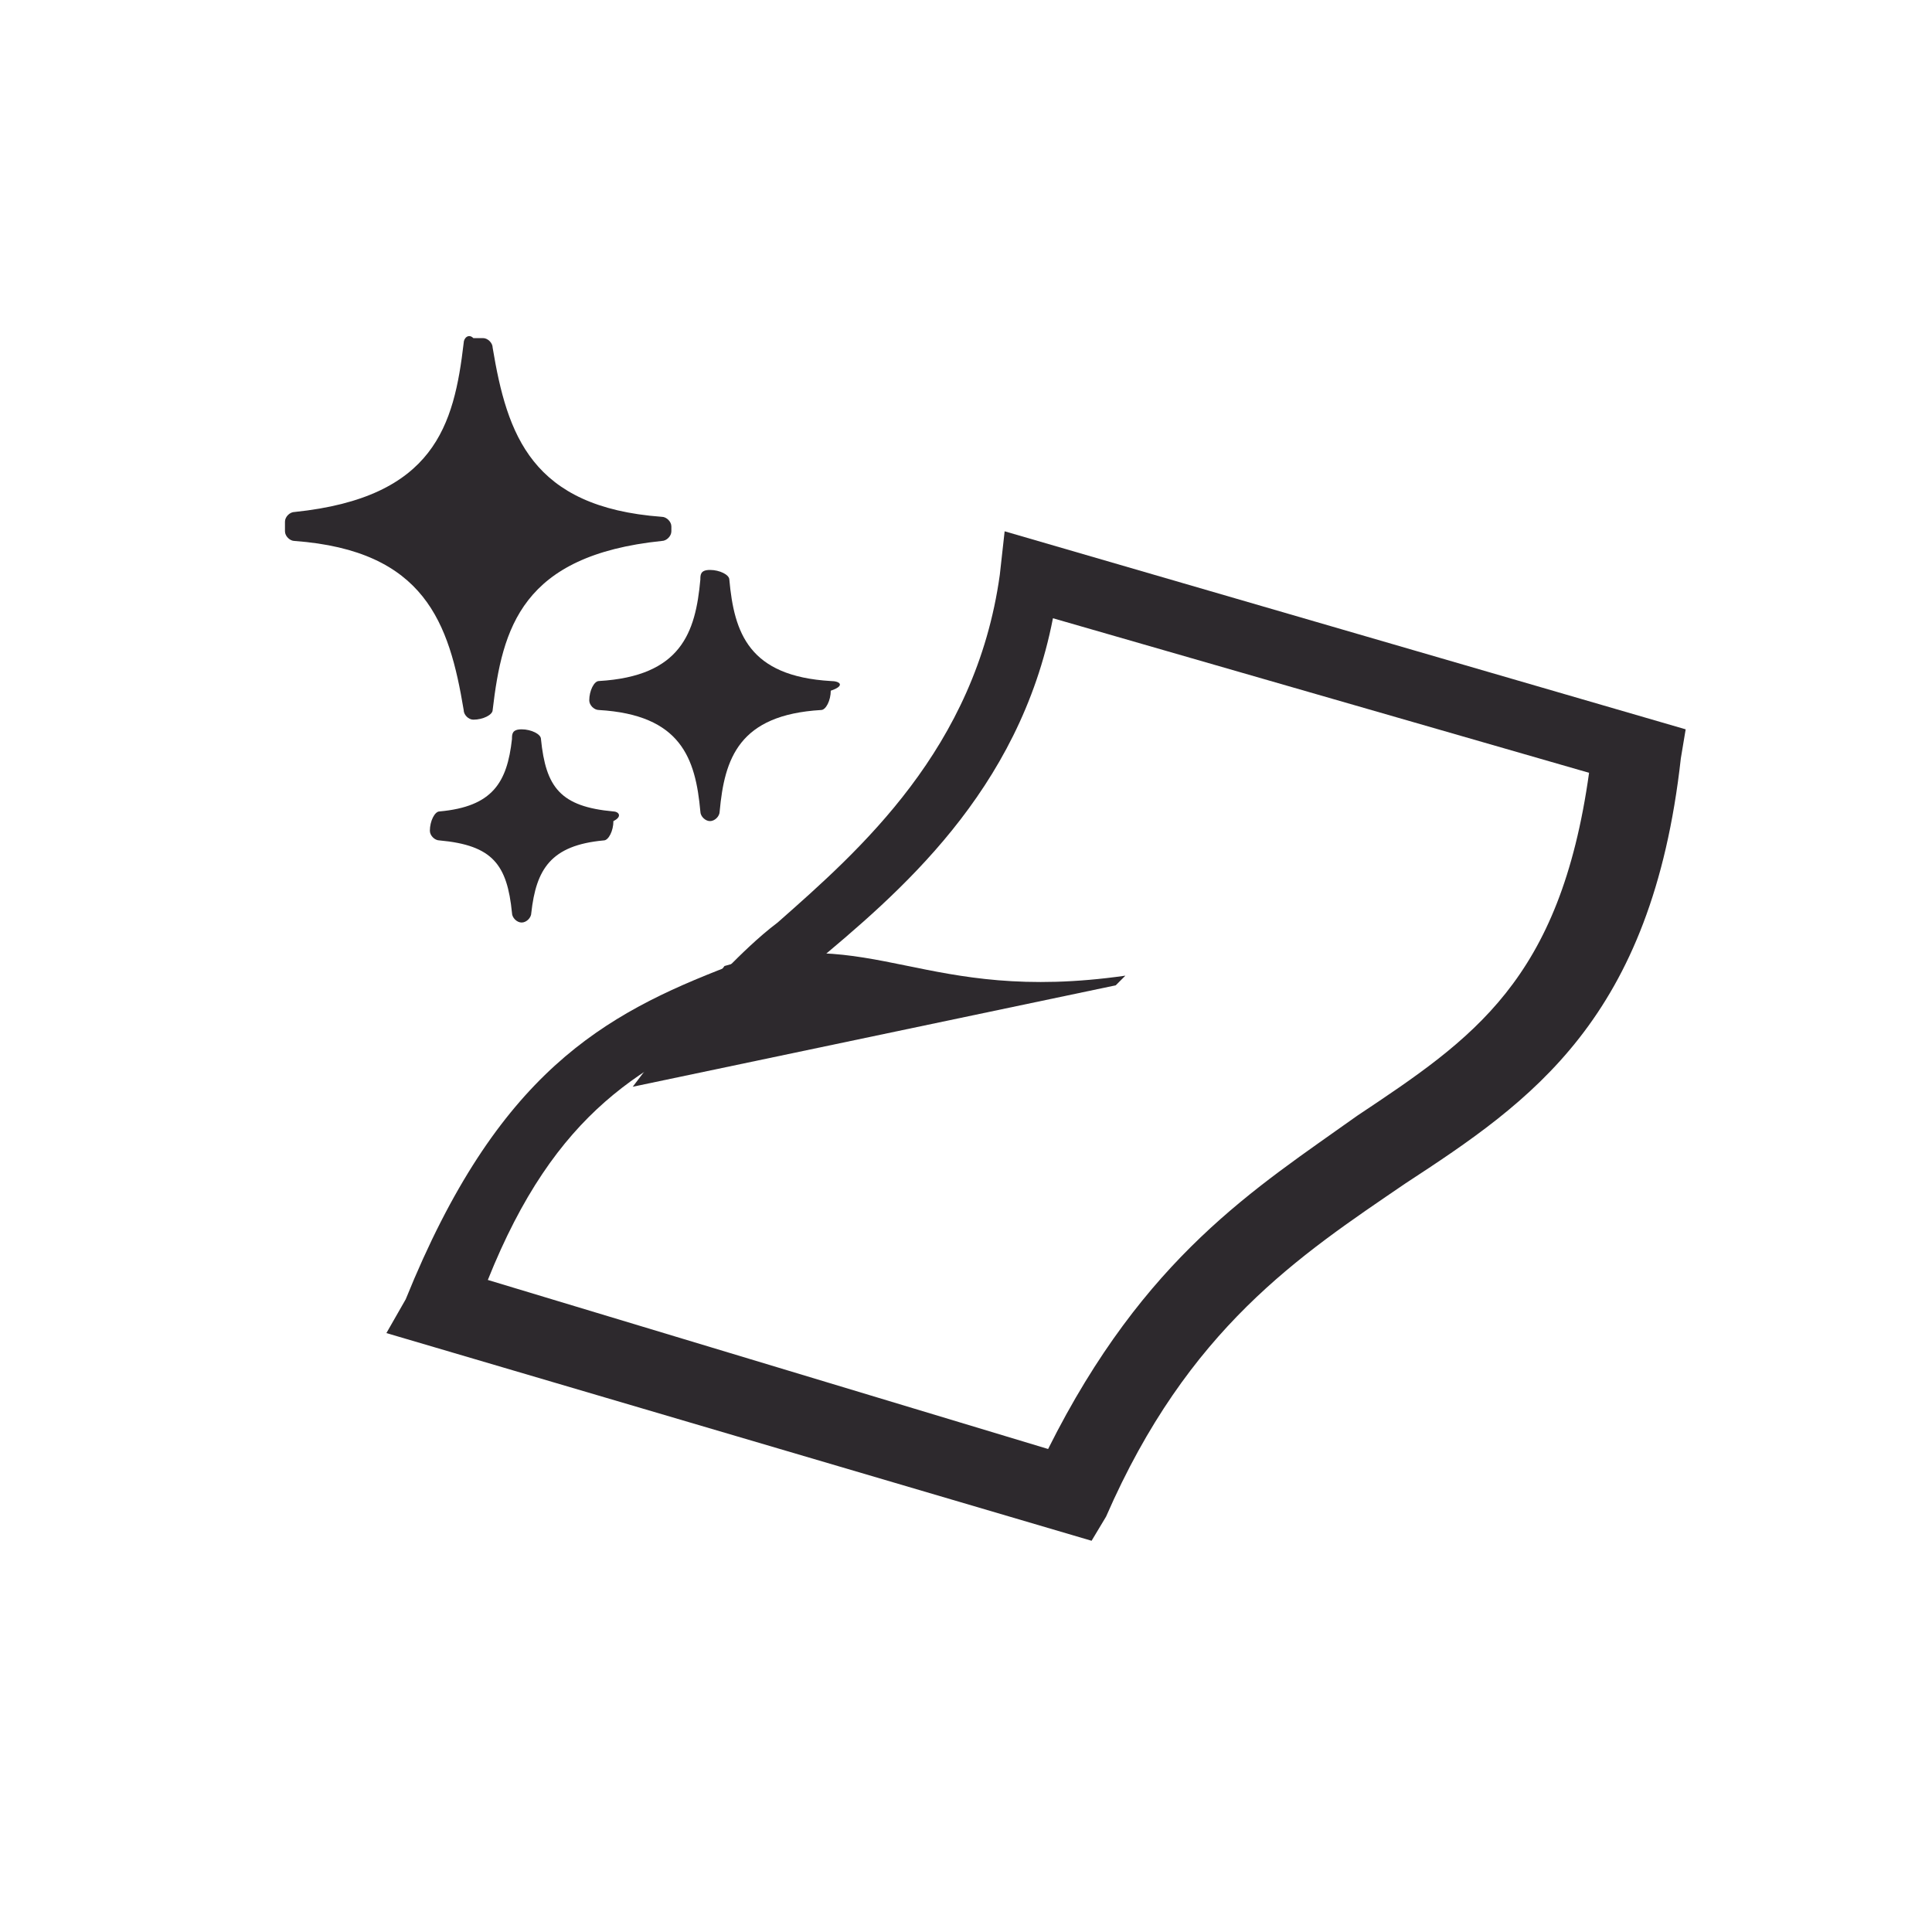 <?xml version="1.0" encoding="UTF-8"?> <!-- Generator: Adobe Illustrator 24.2.0, SVG Export Plug-In . SVG Version: 6.00 Build 0) --> <svg xmlns="http://www.w3.org/2000/svg" xmlns:xlink="http://www.w3.org/1999/xlink" version="1.1" id="Calque_1" x="0px" y="0px" viewBox="0 0 40 40" style="enable-background:new 0 0 40 40;" xml:space="preserve"> <style type="text/css"> .st0{fill:#2D292D;} </style> <path class="st0" d="M10.1,26.5l11.6,3.5c2-4,4.3-5.4,6.4-6.9c2.4-1.6,4.2-2.8,4.8-7.1l-11.1-3.2c-0.7,3.6-3.2,5.7-5,7.2 c-0.4,0.4-0.7,0.6-1,1L15.8,21h-0.1C13.3,22,11.5,23,10.1,26.5 M22.6,31.9L8,27.6l0.4-0.7c1.9-4.7,4.1-5.9,6.7-6.9 c0.2-0.2,0.6-0.6,1-0.9c1.7-1.5,4.1-3.6,4.6-7.2l0.1-0.9l14.1,4.1l-0.1,0.6c-0.6,5.4-3.1,7.1-5.7,8.8c-2.2,1.5-4.5,3-6.2,6.9 L22.6,31.9z"></path> <path class="st0" d="M23.1,20.4l0.2-0.2c-4.2,0.6-5.2-1.1-8.3-0.2l-1.9,2.5"></path> <path class="st0" d="M9.8,14.9L9.8,14.9c0.2,0,0.4-0.1,0.4-0.2c0.2-1.7,0.6-3.2,3.5-3.5c0.1,0,0.2-0.1,0.2-0.2v-0.1 c0-0.1-0.1-0.2-0.2-0.2c-2.7-0.2-3.2-1.7-3.5-3.5c0-0.1-0.1-0.2-0.2-0.2H9.8C9.7,6.9,9.6,7,9.6,7.1c-0.2,1.7-0.6,3.2-3.5,3.5 c-0.1,0-0.2,0.1-0.2,0.2V11c0,0.1,0.1,0.2,0.2,0.2c2.7,0.2,3.2,1.7,3.5,3.5C9.6,14.8,9.7,14.9,9.8,14.9"></path> <path class="st0" d="M17.2,14.1c-1.7-0.1-2-1-2.1-2.1c0-0.1-0.2-0.2-0.4-0.2s-0.2,0.1-0.2,0.2c-0.1,1.1-0.4,2-2.1,2.1 c-0.1,0-0.2,0.2-0.2,0.4c0,0.1,0.1,0.2,0.2,0.2c1.7,0.1,2,1,2.1,2.1c0,0.1,0.1,0.2,0.2,0.2l0,0c0.1,0,0.2-0.1,0.2-0.2 c0.1-1.1,0.4-2,2.1-2.1c0.1,0,0.2-0.2,0.2-0.4C17.5,14.2,17.4,14.1,17.2,14.1"></path> <path class="st0" d="M12.7,16.8c-1.1-0.1-1.4-0.5-1.5-1.5c0-0.1-0.2-0.2-0.4-0.2s-0.2,0.1-0.2,0.2c-0.1,0.9-0.4,1.4-1.5,1.5 c-0.1,0-0.2,0.2-0.2,0.4c0,0.1,0.1,0.2,0.2,0.2c1.1,0.1,1.4,0.5,1.5,1.5c0,0.1,0.1,0.2,0.2,0.2l0,0c0.1,0,0.2-0.1,0.2-0.2 c0.1-0.9,0.4-1.4,1.5-1.5c0.1,0,0.2-0.2,0.2-0.4C12.9,16.9,12.8,16.8,12.7,16.8"></path> </svg> 